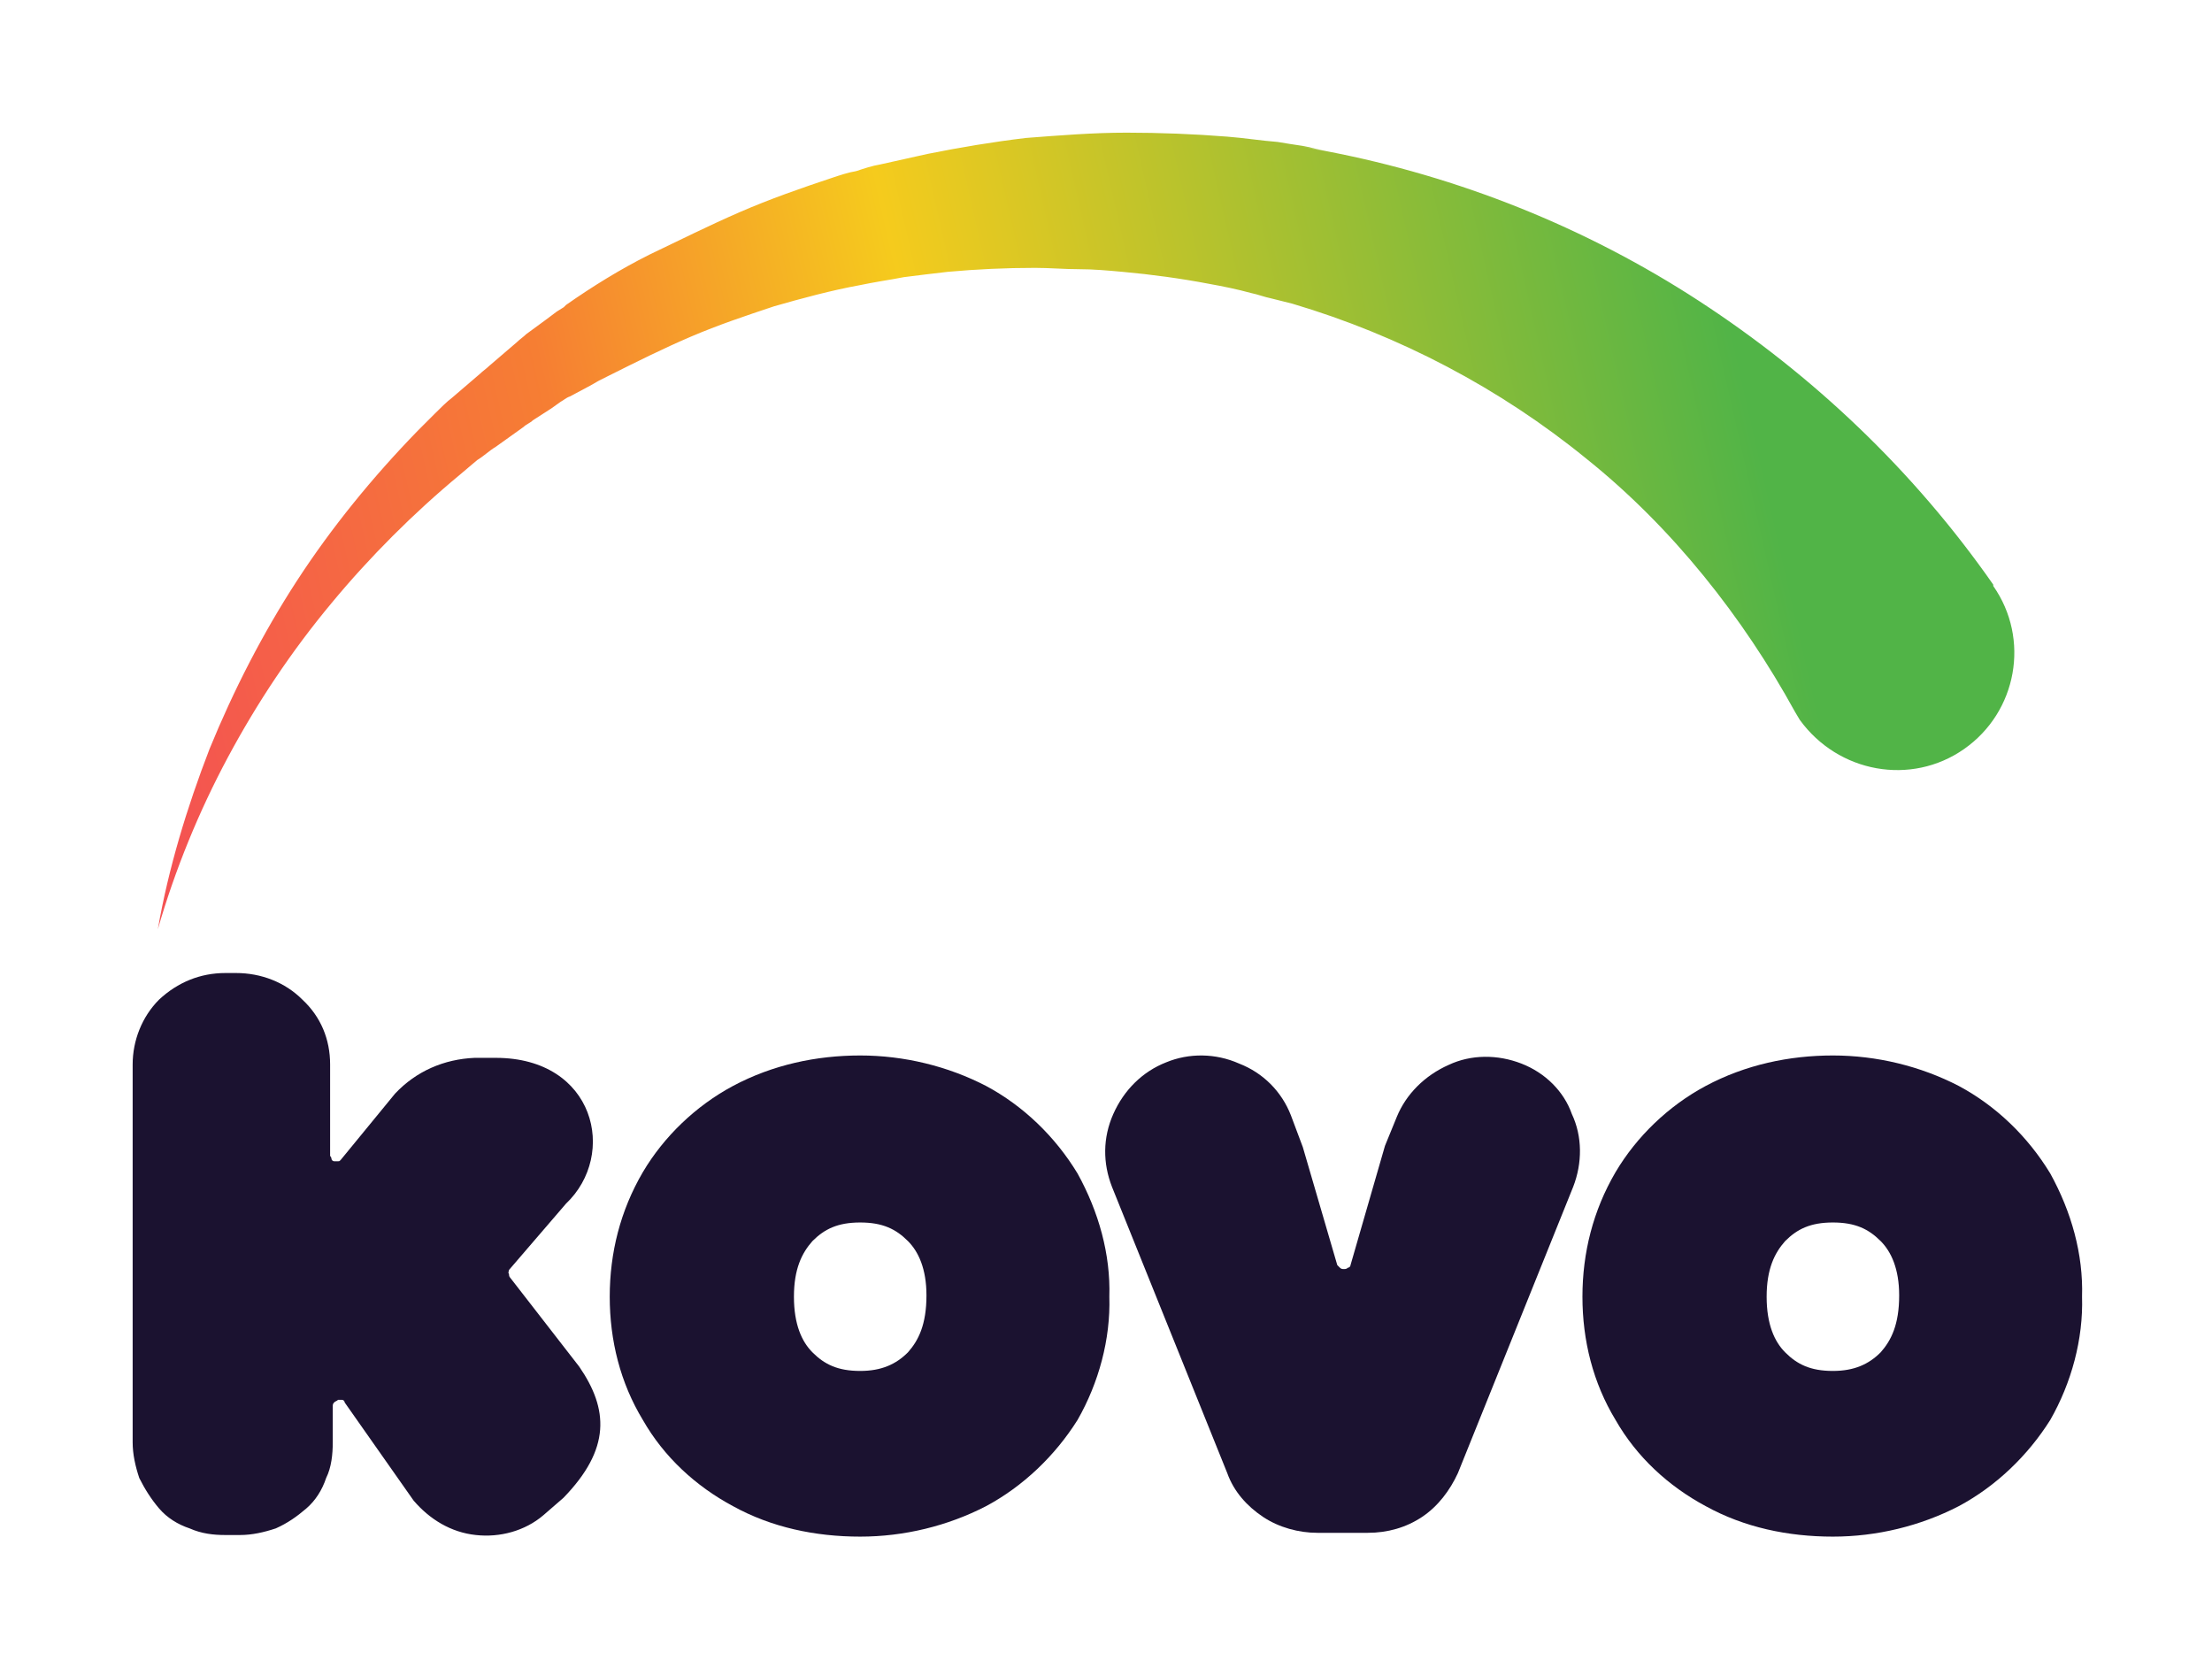 <svg width="667" height="503" viewBox="0 0 667 503" fill="none" xmlns="http://www.w3.org/2000/svg">
<rect width="667" height="503" fill="white"/>
<path d="M324.916 353.804C318.123 342.614 308.533 333.422 297.344 327.427C285.755 321.433 272.568 318.236 259.382 318.236C246.195 318.236 233.008 321.033 221.02 327.427C209.831 333.422 200.241 342.614 193.847 353.404C187.054 364.994 183.857 377.783 183.857 390.971C183.857 404.159 187.054 416.948 193.847 428.138C200.241 439.328 209.831 448.12 221.02 454.115C232.608 460.509 245.795 463.307 259.382 463.307C272.568 463.307 285.755 460.109 297.344 454.115C308.533 448.12 318.123 438.928 324.916 428.138C331.31 416.948 334.906 403.76 334.507 390.971C334.906 378.182 331.31 365.394 324.916 353.804ZM273.767 407.756C270.171 411.353 265.775 413.351 259.382 413.351C252.588 413.351 248.592 411.353 244.996 407.756C241.799 404.559 239.402 399.363 239.402 390.971C239.402 382.578 241.799 377.783 244.996 374.186C248.592 370.589 252.588 368.591 259.382 368.591C266.175 368.591 270.171 370.589 273.767 374.186C276.964 377.383 279.362 382.578 279.362 390.571C279.362 399.363 276.964 404.159 273.767 407.756Z" fill="#1B1230"/>
<path d="M618.224 353.804C611.431 342.614 601.84 333.422 590.652 327.427C579.063 321.433 565.876 318.236 552.689 318.236C539.503 318.236 526.316 321.033 514.328 327.427C503.139 333.422 493.548 342.614 487.155 353.404C480.361 364.994 477.165 377.783 477.165 390.971C477.165 404.159 480.361 416.948 487.155 428.138C493.548 439.328 503.139 448.12 514.328 454.115C525.916 460.509 539.103 463.307 552.689 463.307C565.876 463.307 579.063 460.109 590.652 454.115C601.84 448.12 611.431 438.928 618.224 428.138C624.618 416.948 628.214 403.76 627.815 390.971C628.214 378.182 624.618 365.394 618.224 353.804ZM567.075 407.756C563.479 411.353 559.083 413.351 552.689 413.351C545.896 413.351 541.9 411.353 538.304 407.756C535.107 404.559 532.709 399.363 532.709 390.971C532.709 382.578 535.107 377.783 538.304 374.186C541.9 370.589 545.896 368.591 552.689 368.591C559.483 368.591 563.479 370.589 567.075 374.186C570.272 377.383 572.67 382.578 572.67 390.571C572.67 399.363 570.272 404.159 567.075 407.756Z" fill="#1B1230"/>
<path d="M458.783 320.686C451.59 317.888 443.598 317.888 436.805 321.086C429.612 324.283 424.017 329.878 421.22 336.672L417.624 345.464L407.234 381.432C407.234 381.832 406.834 382.231 406.435 382.231C406.035 382.631 405.636 382.631 405.236 382.631C404.836 382.631 404.437 382.631 404.037 382.231C403.638 381.832 403.638 381.832 403.238 381.432L392.848 345.864L389.252 336.272C386.455 329.078 380.86 323.483 373.667 320.686C366.475 317.489 358.483 317.489 351.689 320.286C344.496 323.084 338.902 328.679 335.705 335.872C332.508 343.066 332.508 350.659 335.306 357.853L370.071 444.176C372.069 449.771 376.065 454.167 380.86 457.364C385.655 460.562 391.65 462.16 397.244 462.16H412.429C418.423 462.16 424.017 460.562 428.812 457.364C433.608 454.167 437.204 449.371 439.602 444.176L474.367 357.853C477.164 350.659 477.164 342.666 473.967 335.872C471.57 329.078 465.975 323.483 458.783 320.686Z" fill="#1B1230"/>
<path d="M153.487 382.895L170.67 362.913C186.254 348.126 179.461 318.952 149.491 318.952H143.097C133.906 319.352 125.515 322.948 119.121 329.742L102.737 349.725C102.338 350.124 102.338 350.124 101.938 350.124C101.539 350.124 101.139 350.124 100.739 350.124C100.34 350.124 99.94 349.725 99.94 349.325C99.94 348.925 99.541 348.526 99.541 348.526V320.95C99.541 313.357 96.743 306.563 91.149 301.368C85.954 296.172 78.761 293.375 71.169 293.375H67.972C60.38 293.375 53.587 296.172 47.992 301.368C42.797 306.563 40 313.757 40 320.95V434.849C40 438.446 40.799 442.043 41.998 445.639C43.596 448.836 45.594 452.034 47.992 454.831C50.39 457.629 53.587 459.627 57.183 460.826C60.779 462.424 64.376 462.824 67.972 462.824H72.368C75.964 462.824 79.561 462.025 83.157 460.826C86.753 459.227 89.551 457.229 92.348 454.831C95.145 452.433 97.143 449.236 98.342 445.639C99.94 442.442 100.34 438.446 100.34 434.849V424.059C100.34 423.659 100.34 423.259 100.739 422.86C101.139 422.46 101.539 422.46 101.938 422.06C102.338 422.06 102.737 422.06 103.137 422.06C103.537 422.06 103.936 422.46 103.936 422.86L124.716 452.433C129.511 458.028 135.904 462.025 143.497 462.824C150.69 463.623 158.282 461.625 163.877 456.829L169.871 451.634C184.256 436.847 183.457 424.858 174.666 412.069L153.887 385.293C153.487 384.893 153.487 384.494 153.487 384.094C153.087 383.694 153.487 383.295 153.487 382.895Z" fill="#1B1230"/>
<path d="M541.233 214.579C525.649 186.204 504.337 159.094 478.363 138.313C452.389 117.131 422.02 101.146 389.652 91.554L386.455 90.755L384.857 90.355L383.258 89.956C381.26 89.556 379.262 88.757 377.264 88.357C372.869 87.158 368.873 86.359 364.477 85.559C356.085 83.961 347.294 82.762 338.503 81.963C334.107 81.563 329.712 81.163 325.316 81.163C320.92 81.163 316.525 80.764 312.129 80.764C303.338 80.764 294.547 81.163 285.755 81.963L278.962 82.762L272.568 83.561C270.57 83.961 268.173 84.361 265.775 84.76C263.378 85.16 261.38 85.559 259.382 85.959C250.59 87.558 241.799 89.956 233.408 92.353C225.016 95.151 216.624 97.948 208.233 101.545C199.841 105.142 191.849 109.139 183.857 113.135L180.66 114.734L177.863 116.332L171.869 119.529C170.67 119.929 169.871 120.728 169.072 121.128L166.274 123.126L160.68 126.723C159.881 127.522 158.682 127.922 157.883 128.721L155.086 130.719L149.491 134.716C147.493 135.915 145.895 137.513 143.897 138.712L138.702 143.108C124.716 154.698 111.529 167.886 99.941 181.874C87.953 196.261 77.563 211.847 68.772 228.233C59.98 244.618 52.788 262.202 47.593 280.186C50.789 261.803 56.384 243.419 63.177 225.835C70.37 208.25 79.161 191.066 89.551 175.08C99.941 159.094 112.328 143.908 125.915 129.92L131.109 124.725C132.708 123.126 134.706 121.128 136.304 119.929L141.899 115.133L144.696 112.735C145.495 111.936 146.694 111.137 147.493 110.337L153.088 105.542L155.885 103.144C156.684 102.345 157.883 101.545 158.682 100.746L164.676 96.35L167.873 93.952L171.07 91.954C171.07 91.954 165.076 96.35 169.871 92.753L170.67 91.954C178.662 86.359 187.054 81.163 195.845 76.767C205.036 72.371 213.827 67.975 223.018 63.979C232.209 59.982 241.4 56.785 250.99 53.588C253.388 52.789 255.785 51.989 258.183 51.59C260.58 50.79 262.978 49.991 265.376 49.592L272.568 47.993L279.761 46.394C289.751 44.396 299.342 42.797 309.332 41.599C319.722 40.799 329.712 40 339.702 40C349.692 40 360.081 40.4 370.071 41.199C375.266 41.599 380.061 42.398 385.256 42.797C387.654 43.197 390.051 43.597 392.849 43.996L394.847 44.396L396.445 44.796L400.041 45.595C400.041 45.595 385.256 42.797 397.644 45.195L400.041 45.595C439.602 53.188 477.964 68.375 512.33 90.755C546.695 113.135 577.065 141.909 601.041 176.279V176.678C612.23 192.664 608.234 214.645 592.25 225.835C576.266 237.025 554.288 233.028 542.699 217.043L541.233 214.579Z" fill="url(#paint0_linear_2264_151)"/>
<defs>
<linearGradient id="paint0_linear_2264_151" x1="-10.528" y1="188.659" x2="587.205" y2="52.999" gradientUnits="userSpaceOnUse">
<stop offset="0.072" stop-color="#F45252"/>
<stop offset="0.304" stop-color="#F67E33"/>
<stop offset="0.486" stop-color="#F5CB1D"/>
<stop offset="0.88" stop-color="#51B447"/>
</linearGradient>
</defs>
</svg>
